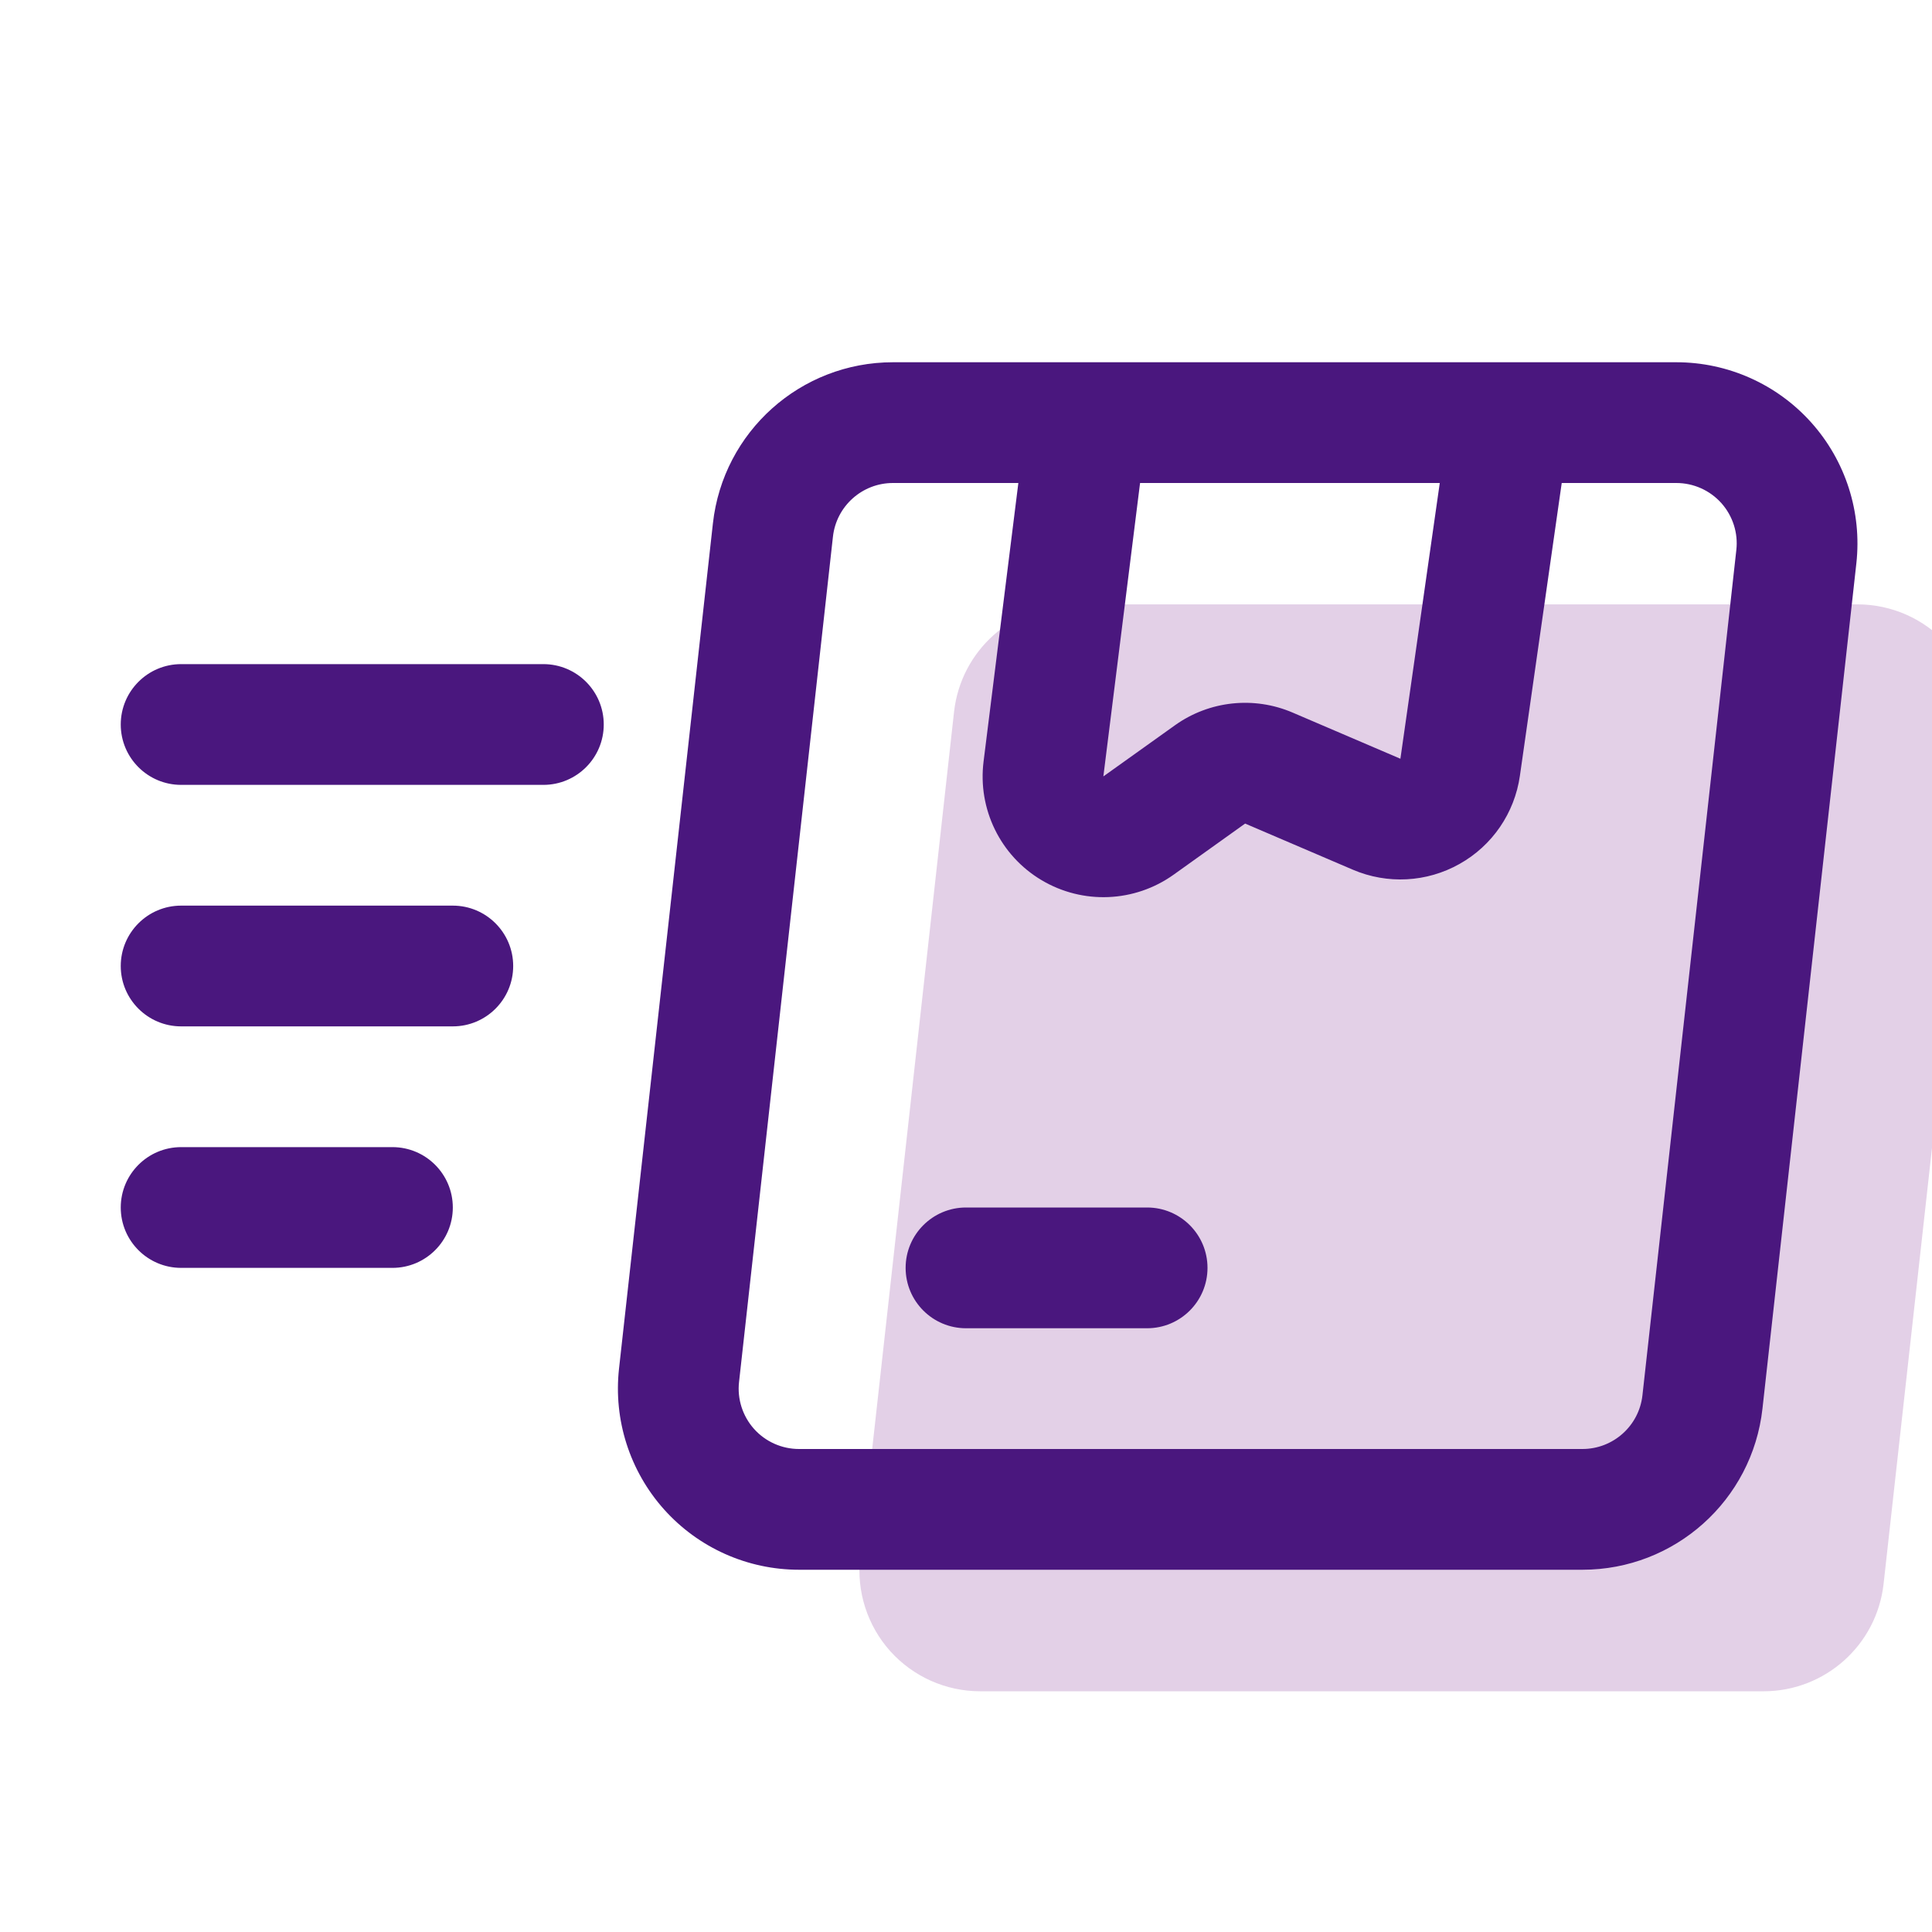 <svg width="72" height="72" viewBox="0 0 72 72" fill="none" xmlns="http://www.w3.org/2000/svg">
<g clip-path="url(#clip0_855_7842)">
<path fill-rule="evenodd" clip-rule="evenodd" d="M69.222 22.523C70.502 22.523 71.721 23.068 72.576 24.021C73.429 24.974 73.836 26.247 73.695 27.519C72.792 35.651 71.022 51.587 70.196 59.026C69.942 61.304 68.016 63.029 65.723 63.029C58.694 63.029 44.204 63.029 36.529 63.029C35.249 63.029 34.029 62.484 33.174 61.531C32.322 60.577 31.914 59.305 32.056 58.033C32.958 49.9 34.729 33.964 35.555 26.526C35.809 24.248 37.735 22.523 40.028 22.523H69.222Z" fill="#E3D0E7"/>
<path fill-rule="evenodd" clip-rule="evenodd" d="M33.278 13.5H62.471C64.393 13.5 66.222 14.317 67.502 15.748C68.782 17.179 69.392 19.087 69.181 20.995L65.682 52.495C65.302 55.915 62.413 58.5 58.972 58.5H29.779C27.857 58.5 26.028 57.683 24.748 56.252C23.468 54.821 22.858 52.913 23.069 51.005L26.568 19.505C26.948 16.085 29.837 13.5 33.278 13.5ZM37.951 18H33.278C32.132 18 31.167 18.862 31.041 20.003L27.542 51.502C27.47 52.137 27.675 52.774 28.1 53.251C28.528 53.728 29.137 54 29.779 54H58.972C60.118 54 61.083 53.138 61.209 51.998L64.708 20.497C64.78 19.863 64.575 19.226 64.15 18.749C63.722 18.272 63.112 18 62.471 18H58.201L56.642 28.913C56.444 30.299 55.613 31.514 54.392 32.197C53.172 32.884 51.703 32.962 50.416 32.411L46.402 30.692L43.736 32.598C42.282 33.635 40.352 33.716 38.815 32.8C37.28 31.887 36.432 30.15 36.655 28.377L37.951 18ZM53.656 18H42.487L41.119 28.935L43.787 27.029C45.065 26.116 46.73 25.936 48.175 26.557L52.189 28.276L53.656 18ZM36 49.5C34.758 49.5 33.75 48.492 33.75 47.25C33.75 46.008 34.758 45 36 45H42.75C43.992 45 45 46.008 45 47.25C45 48.492 43.992 49.5 42.75 49.5H36ZM20.25 24.75C21.492 24.75 22.5 25.758 22.5 27C22.5 28.242 21.492 29.25 20.25 29.25H6.75C5.508 29.25 4.5 28.242 4.5 27C4.5 25.758 5.508 24.75 6.75 24.75H20.25ZM14.625 42.75C15.867 42.75 16.875 43.758 16.875 45C16.875 46.242 15.867 47.25 14.625 47.25H6.75C5.508 47.25 4.5 46.242 4.5 45C4.5 43.758 5.508 42.75 6.75 42.75H14.625ZM16.875 33.75C18.117 33.75 19.125 34.758 19.125 36C19.125 37.242 18.117 38.25 16.875 38.25H6.75C5.508 38.25 4.5 37.242 4.5 36C4.5 34.758 5.508 33.75 6.75 33.75H16.875Z" fill="#4A177E"/>
</g>
<defs>
<clipPath id="clip0_855_7842">
<rect width="72" height="72" fill="white"/>
</clipPath>
</defs>
</svg>
